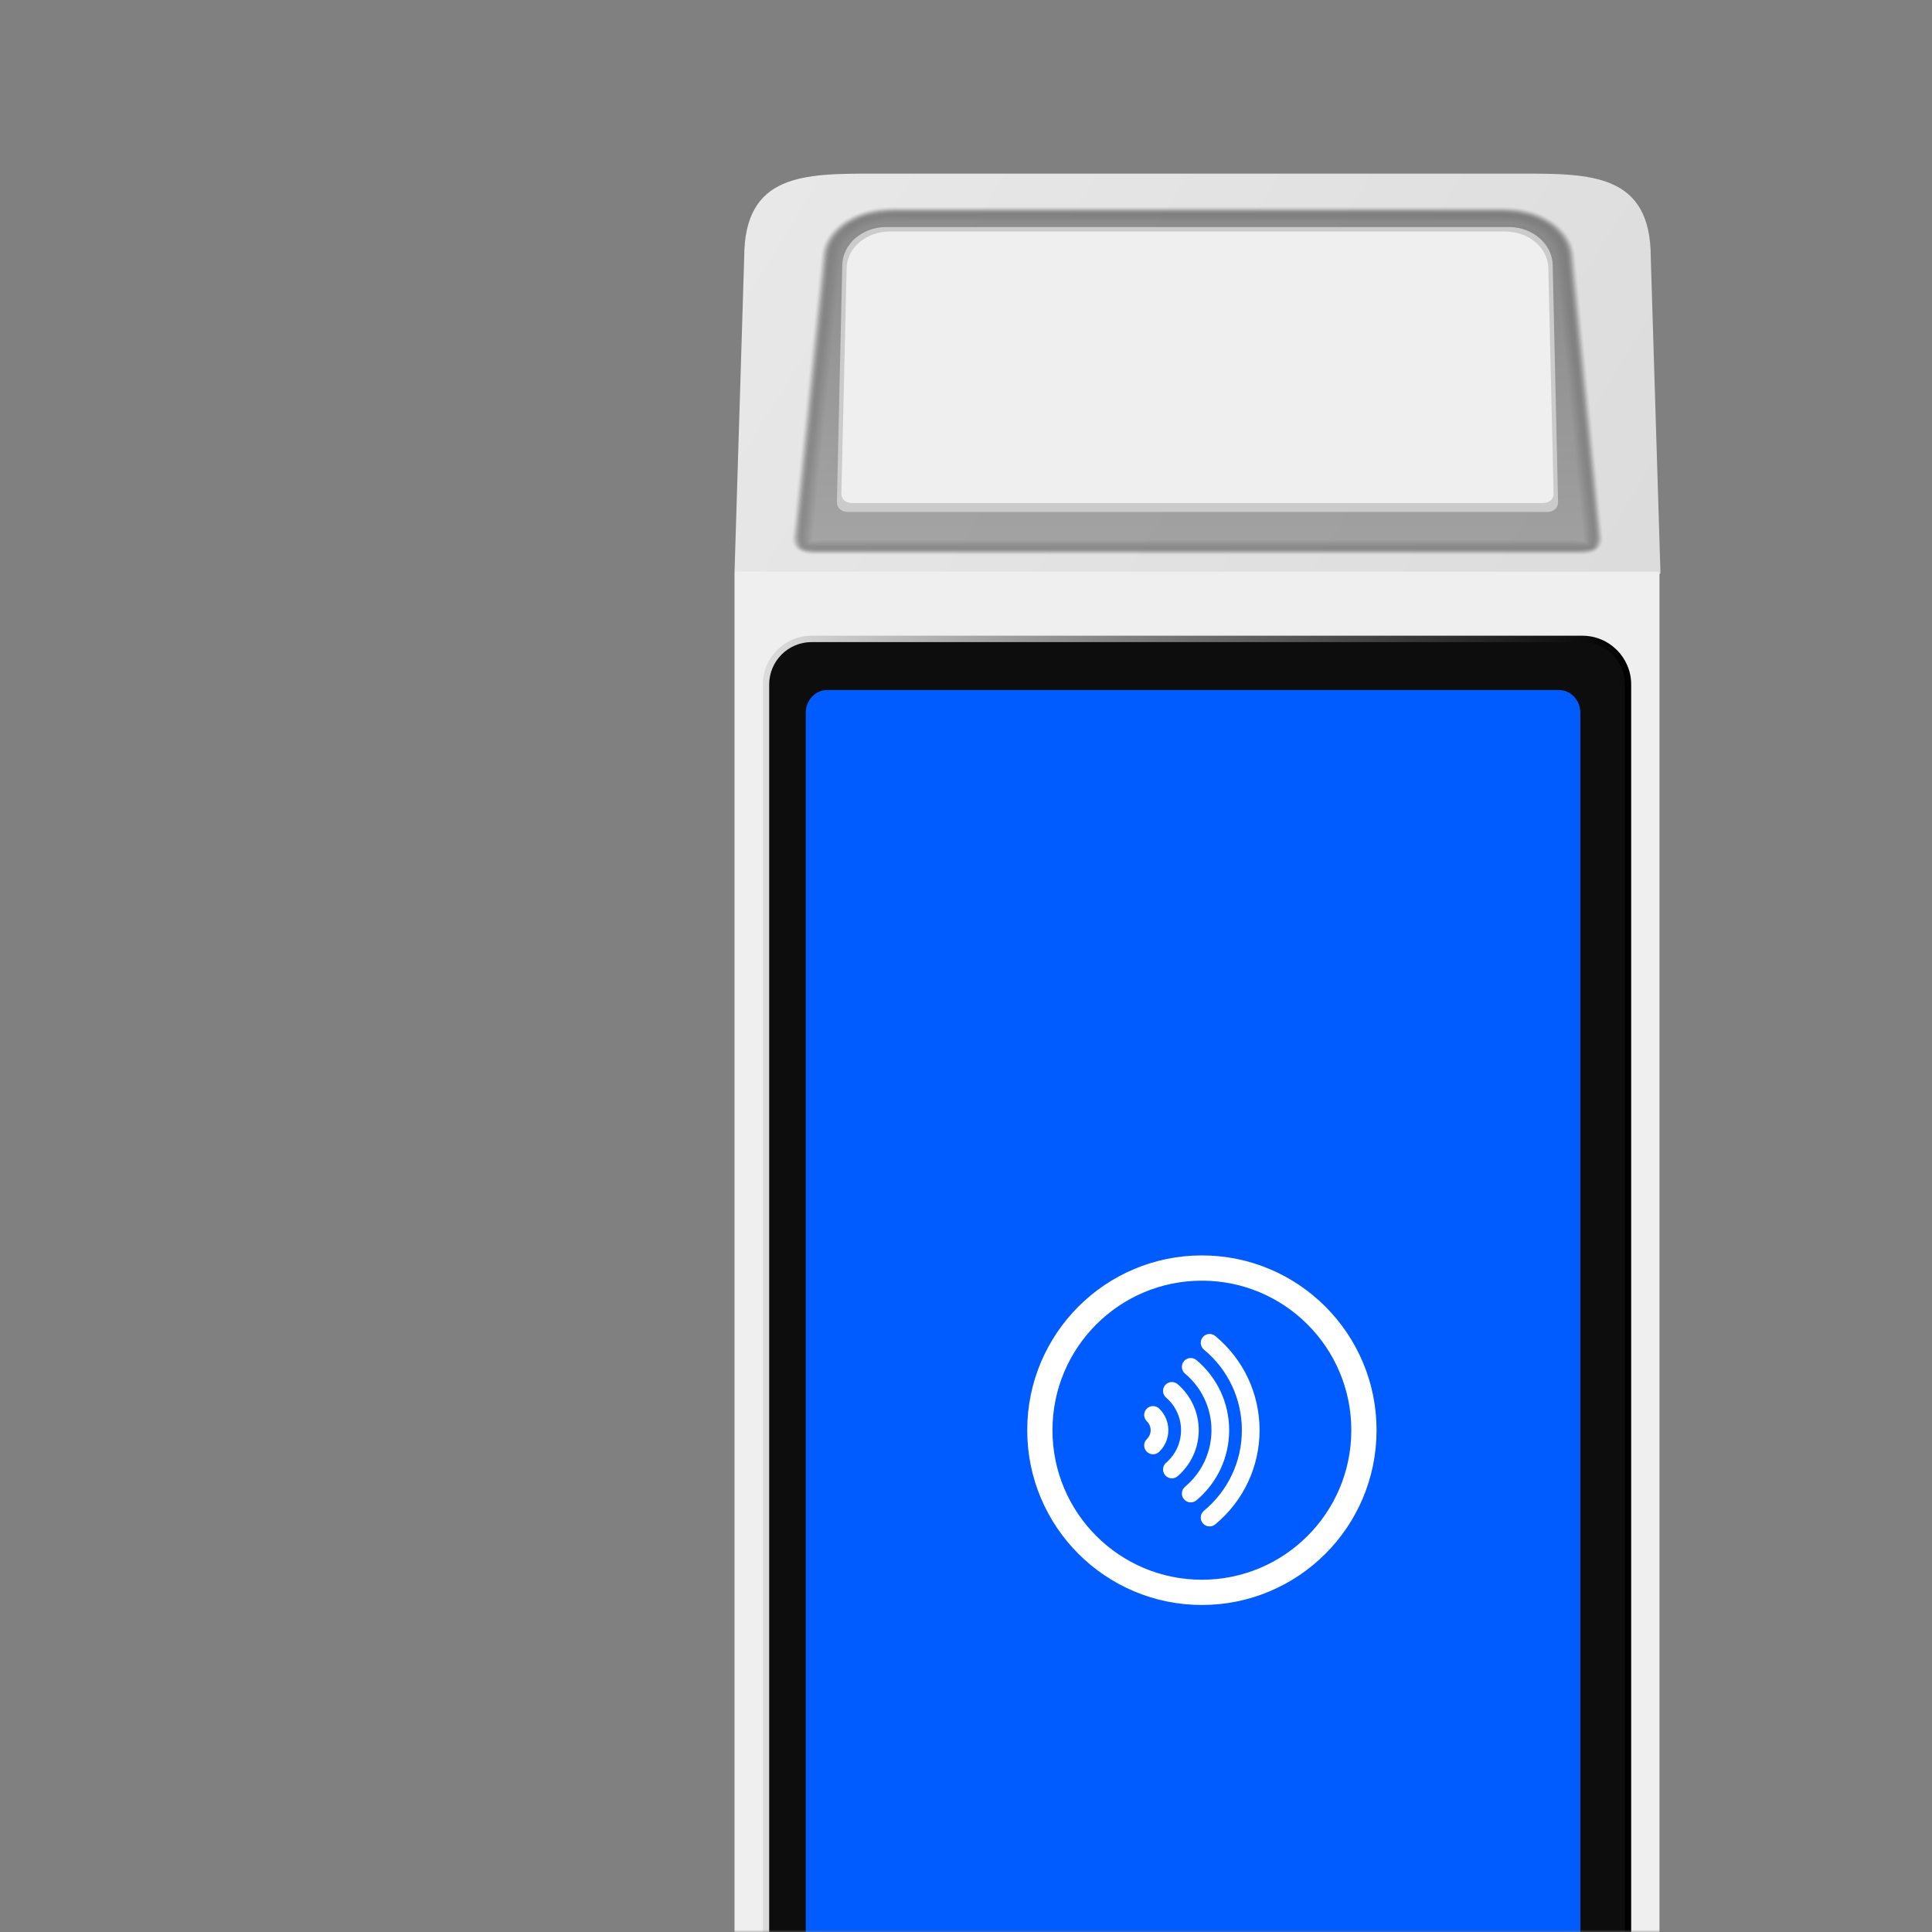 <svg width="434" height="434" viewBox="0 0 434 434" fill="none" xmlns="http://www.w3.org/2000/svg">
<rect x="0" y="0" width="434" height="434" fill="#808080" stroke="none"/>
<mask id="mask0_39_523" style="mask-type:alpha" maskUnits="userSpaceOnUse" x="0" y="0" width="434" height="434">
<rect width="434" height="434" rx="20" fill="#0DCF78"/>
</mask>
<g mask="url(#mask0_39_523)">
<path d="M165 128.661L167.174 57.847C167.174 39 180.57 39 196.381 39H341.619C357.43 39 370.826 39 370.826 57.847L373 128.661C373.006 128.848 372.798 129 372.533 129H165.467C165.206 129 164.997 128.848 165 128.661Z" fill="url(#paint0_linear_39_523)"/>
<path d="M179.296 493C171.402 493 165 486.594 165 478.694V128.894C165 128.633 165.212 128.417 165.477 128.417H372.305C372.566 128.417 372.782 128.629 372.782 128.894V478.694C372.782 486.594 366.38 493 358.485 493H179.296Z" fill="#EFEFEF"/>
<g style="mix-blend-mode:screen">
<path d="M355.466 144.237H182.318C177.054 144.237 172.785 148.508 172.785 153.777V472.016C172.785 477.285 177.054 481.556 182.318 481.556H355.466C360.731 481.556 365 477.285 365 472.016V153.777C365 148.508 360.731 144.237 355.466 144.237Z" fill="white"/>
</g>
<g style="mix-blend-mode:screen" opacity="0.5">
<path opacity="0.05" d="M184.341 57.814C184.533 52.833 189.025 48.603 195.099 47.102C196.648 46.701 198.535 46.483 200.256 46.483H337.996C339.717 46.483 341.607 46.701 343.153 47.102C349.23 48.603 353.722 52.836 353.911 57.821L360.117 120.895C360.21 121.829 359.786 122.892 358.929 123.578C358.068 124.264 356.757 124.635 355.38 124.635H182.57C181.213 124.635 179.922 124.257 179.065 123.568C178.207 122.879 177.787 121.816 177.883 120.878L184.341 57.814Z" fill="url(#paint1_linear_39_523)"/>
<path opacity="0.1" d="M184.569 57.821C184.758 52.862 189.276 48.662 195.347 47.238C196.817 46.857 198.856 46.648 200.488 46.648H337.764C339.399 46.648 341.435 46.857 342.908 47.238C348.982 48.662 353.5 52.866 353.686 57.824L359.892 120.782C359.978 121.67 359.594 122.826 358.776 123.479C357.959 124.131 356.602 124.463 355.168 124.463H182.749C181.362 124.463 180.048 124.121 179.233 123.465C178.419 122.81 178.035 121.654 178.125 120.763L184.569 57.821Z" fill="url(#paint2_linear_39_523)"/>
<path opacity="0.14" d="M184.794 57.831C184.98 52.899 189.521 48.728 195.592 47.377C196.985 47.016 199.17 46.821 200.719 46.821H337.536C339.085 46.821 341.269 47.016 342.663 47.377C348.737 48.728 353.278 52.902 353.46 57.834L359.664 120.676C359.746 121.518 359.395 122.767 358.624 123.386C357.85 124.005 356.443 124.297 354.957 124.297H182.924C181.504 124.297 180.17 123.992 179.399 123.369C178.628 122.75 178.277 121.498 178.363 120.653L184.794 57.831Z" fill="url(#paint3_linear_39_523)"/>
<path opacity="0.19" d="M185.023 57.837C185.205 52.932 189.773 48.788 195.84 47.513C197.158 47.172 199.488 46.986 200.951 46.986H337.304C338.767 46.986 341.101 47.172 342.418 47.513C348.489 48.788 353.057 52.932 353.235 57.841L359.438 120.564C359.518 121.359 359.203 122.704 358.472 123.287C357.74 123.869 356.287 124.125 354.745 124.125H183.1C181.65 124.125 180.293 123.853 179.564 123.267C178.836 122.68 178.522 121.336 178.604 120.541L185.023 57.837Z" fill="url(#paint4_linear_39_523)"/>
<path opacity="0.24" d="M185.248 57.847C185.427 52.965 190.021 48.851 196.085 47.652C197.323 47.331 199.806 47.155 201.18 47.155H337.069C338.446 47.155 340.929 47.331 342.167 47.652C348.234 48.851 352.828 52.968 353.004 57.851L359.207 120.458C359.28 121.206 359.002 122.644 358.317 123.194C357.628 123.744 356.129 123.959 354.53 123.959H183.279C181.799 123.959 180.419 123.724 179.733 123.171C179.045 122.621 178.77 121.18 178.846 120.431L185.248 57.847Z" fill="url(#paint5_linear_39_523)"/>
<path opacity="0.29" d="M185.476 57.854C185.652 52.998 190.269 48.914 196.333 47.788C197.495 47.486 200.124 47.324 201.414 47.324H336.844C338.135 47.324 340.766 47.486 341.928 47.788C347.992 48.914 352.613 52.998 352.785 57.857L358.985 120.348C359.055 121.051 358.813 122.581 358.167 123.098C357.522 123.614 355.973 123.79 354.321 123.79H183.454C181.944 123.79 180.541 123.591 179.899 123.071C179.253 122.555 179.015 121.021 179.088 120.319L185.476 57.854Z" fill="url(#paint6_linear_39_523)"/>
<path opacity="0.33" d="M185.701 57.864C185.874 53.031 190.518 48.977 196.578 47.927C197.661 47.645 200.438 47.493 201.643 47.493H336.609C337.814 47.493 340.594 47.645 341.677 47.927C347.741 48.977 352.385 53.035 352.554 57.867L358.753 120.242C358.816 120.898 358.611 122.521 358.012 123.002C357.41 123.482 355.814 123.621 354.106 123.621H183.629C182.09 123.621 180.664 123.455 180.064 122.975C179.462 122.492 179.26 120.865 179.326 120.209L185.701 57.864Z" fill="url(#paint7_linear_39_523)"/>
<path opacity="0.38" d="M185.93 57.874C186.099 53.068 190.766 49.043 196.827 48.066C197.833 47.804 200.759 47.662 201.875 47.662H336.377C337.496 47.662 340.425 47.804 341.432 48.066C347.492 49.04 352.163 53.068 352.328 57.877L358.528 120.137C358.588 120.746 358.419 122.465 357.86 122.909C357.3 123.356 355.658 123.456 353.897 123.456H183.805C182.236 123.456 180.786 123.326 180.23 122.879C179.67 122.432 179.505 120.71 179.564 120.103L185.93 57.874Z" fill="url(#paint8_linear_39_523)"/>
<path opacity="0.43" d="M186.155 57.88C186.32 53.097 191.014 49.103 197.072 48.202C198.002 47.96 201.073 47.831 202.106 47.831H336.149C337.181 47.831 340.256 47.963 341.187 48.202C347.244 49.103 351.941 53.101 352.103 57.884L358.3 120.024C358.356 120.584 358.22 122.399 357.707 122.81C357.191 123.22 355.499 123.283 353.686 123.283H183.983C182.381 123.283 180.912 123.187 180.399 122.776C179.882 122.362 179.75 120.547 179.809 119.987L186.155 57.88Z" fill="url(#paint9_linear_39_523)"/>
<path opacity="0.48" d="M186.383 57.891C186.542 53.134 191.266 49.166 197.32 48.341C198.171 48.119 201.391 48 202.338 48H335.917C336.864 48 340.088 48.119 340.942 48.341C346.996 49.166 351.719 53.134 351.875 57.894L358.071 119.918C358.121 120.431 358.025 122.339 357.552 122.717C357.078 123.094 355.341 123.114 353.47 123.114H184.159C182.527 123.114 181.034 123.055 180.564 122.677C180.091 122.3 179.995 120.388 180.048 119.875L186.383 57.891Z" fill="url(#paint10_linear_39_523)"/>
<path opacity="0.52" d="M186.608 57.897C186.764 53.167 191.511 49.229 197.565 48.477C198.339 48.275 201.709 48.169 202.57 48.169H335.685C336.546 48.169 339.919 48.278 340.693 48.48C346.748 49.232 351.494 53.17 351.647 57.904L357.84 119.812C357.886 120.279 357.823 122.28 357.396 122.624C356.966 122.969 355.182 122.949 353.255 122.949H184.334C182.673 122.949 181.157 122.926 180.73 122.581C180.299 122.237 180.24 120.236 180.289 119.766L186.608 57.9V57.897Z" fill="url(#paint11_linear_39_523)"/>
<path opacity="0.57" d="M186.837 57.907C186.989 53.2 191.762 49.291 197.813 48.616C198.508 48.437 202.027 48.337 202.801 48.337H335.457C336.231 48.337 339.753 48.437 340.452 48.616C346.503 49.291 351.276 53.2 351.425 57.907L357.618 119.699C357.658 120.12 357.635 122.217 357.247 122.525C356.86 122.833 355.026 122.776 353.047 122.776H184.513C182.822 122.776 181.282 122.786 180.898 122.478C180.511 122.167 180.488 120.074 180.531 119.653L186.837 57.907Z" fill="url(#paint12_linear_39_523)"/>
<path opacity="0.62" d="M187.062 57.914C187.211 53.233 192.01 49.351 198.058 48.752C198.677 48.593 202.341 48.503 203.03 48.503H335.222C335.91 48.503 339.581 48.589 340.2 48.752C346.248 49.351 351.047 53.233 351.193 57.914L357.386 119.59C357.423 119.964 357.433 122.154 357.092 122.429C356.747 122.704 354.867 122.608 352.832 122.608H184.688C182.967 122.608 181.405 122.654 181.064 122.379C180.72 122.104 180.733 119.915 180.769 119.54L187.062 57.914Z" fill="url(#paint13_linear_39_523)"/>
<path opacity="0.67" d="M187.29 57.924C187.436 53.266 192.259 49.417 198.303 48.891C198.846 48.752 202.659 48.675 203.261 48.675H334.99C335.593 48.675 339.412 48.752 339.952 48.891C345.999 49.417 350.822 53.266 350.965 57.924L357.155 119.481C357.188 119.809 357.234 122.091 356.933 122.333C356.632 122.574 354.705 122.439 352.613 122.439H184.864C183.113 122.439 181.531 122.521 181.229 122.28C180.928 122.038 180.978 119.756 181.011 119.428L187.29 57.924Z" fill="url(#paint14_linear_39_523)"/>
<path opacity="0.71" d="M187.515 57.934C187.658 53.303 192.507 49.48 198.548 49.03C199.011 48.911 202.973 48.844 203.49 48.844H334.758C335.275 48.844 339.244 48.911 339.707 49.03C345.751 49.48 350.601 53.303 350.74 57.934L356.929 119.375C356.956 119.656 357.039 122.031 356.784 122.237C356.526 122.442 354.55 122.27 352.405 122.27H185.043C183.259 122.27 181.656 122.386 181.398 122.18C181.14 121.975 181.223 119.597 181.253 119.315L187.519 57.93L187.515 57.934Z" fill="url(#paint15_linear_39_523)"/>
<path opacity="0.76" d="M187.744 57.94C187.883 53.333 192.755 49.543 198.796 49.166C199.183 49.066 203.291 49.01 203.722 49.01H334.527C334.957 49.01 339.072 49.063 339.459 49.166C345.5 49.54 350.376 53.333 350.511 57.94L356.701 119.265C356.724 119.501 356.843 121.972 356.628 122.141C356.413 122.313 354.391 122.101 352.193 122.101H185.218C183.404 122.101 181.779 122.253 181.564 122.081C181.349 121.909 181.468 119.438 181.494 119.202L187.744 57.937V57.94Z" fill="url(#paint16_linear_39_523)"/>
<path opacity="0.81" d="M187.969 57.95C188.104 53.369 193.003 49.606 199.041 49.305C199.352 49.225 203.609 49.182 203.953 49.182H334.298C334.643 49.182 338.906 49.225 339.217 49.305C345.255 49.606 350.157 53.369 350.289 57.95L356.476 119.159C356.496 119.345 356.648 121.912 356.476 122.048C356.304 122.184 354.235 121.935 351.981 121.935H185.394C183.55 121.935 181.901 122.121 181.729 121.985C181.557 121.846 181.713 119.282 181.729 119.096L187.965 57.95H187.969Z" fill="url(#paint17_linear_39_523)"/>
<path opacity="0.86" d="M188.197 57.957C188.33 53.399 193.255 49.666 199.289 49.441C199.521 49.381 203.927 49.348 204.185 49.348H334.067C334.325 49.348 338.737 49.381 338.969 49.441C345.007 49.666 349.932 53.399 350.061 57.957L356.248 119.05C356.261 119.189 356.453 121.849 356.324 121.952C356.195 122.054 354.076 121.766 351.769 121.766H185.572C183.699 121.766 182.027 121.988 181.898 121.885C181.769 121.783 181.961 119.123 181.974 118.984L188.197 57.96V57.957Z" fill="url(#paint18_linear_39_523)"/>
<path opacity="0.9" d="M188.422 57.967C188.551 53.435 193.5 49.732 199.534 49.58C199.69 49.54 204.245 49.517 204.413 49.517H333.832C334.004 49.517 338.565 49.54 338.721 49.58C344.755 49.729 349.707 53.435 349.833 57.967L356.019 118.941C356.029 119.033 356.254 121.786 356.168 121.856C356.082 121.925 353.917 121.597 351.554 121.597H185.748C183.844 121.597 182.15 121.856 182.064 121.786C181.977 121.716 182.206 118.964 182.216 118.871L188.426 57.967H188.422Z" fill="url(#paint19_linear_39_523)"/>
<path opacity="0.95" d="M188.651 57.973C188.776 53.468 193.752 49.792 199.783 49.715C199.859 49.696 204.562 49.686 204.648 49.686H333.607C333.693 49.686 338.403 49.696 338.479 49.715C344.51 49.792 349.488 53.465 349.611 57.973L355.794 118.831C355.797 118.878 356.062 121.723 356.019 121.76C355.976 121.793 353.762 121.425 351.345 121.425H185.923C183.987 121.425 182.272 121.716 182.229 121.683C182.186 121.65 182.451 118.802 182.454 118.755L188.651 57.97V57.973Z" fill="url(#paint20_linear_39_523)"/>
<path d="M182.395 121.587L188.876 57.983C188.995 53.502 194 49.855 200.027 49.855H338.231C344.258 49.855 349.26 53.502 349.382 57.983L355.864 121.667C355.864 121.667 353.603 121.259 351.13 121.259H186.099C184.132 121.259 182.395 121.587 182.395 121.587Z" fill="url(#paint21_linear_39_523)"/>
</g>
<g style="mix-blend-mode:multiply">
<path d="M188 112.874L189.207 59.511C189.313 54.811 193.721 51 199.049 51H338.951C344.279 51 348.687 54.811 348.793 59.511L350 112.874C350.026 114.049 348.968 115 347.636 115H190.364C189.032 115 187.974 114.049 188 112.874Z" fill="#CBCBCB"/>
</g>
<path d="M189 110.972L190.192 60.11C190.298 55.632 194.65 52 199.912 52H338.088C343.35 52 347.702 55.632 347.808 60.11L348.999 110.972C349.026 112.09 347.98 113 346.663 113H191.334C190.02 113 188.974 112.094 189 110.972Z" fill="#EFEFEF"/>
<path style="mix-blend-mode:soft-light" d="M182.315 142.806H355.466C361.517 142.806 366.426 147.722 366.426 153.774V472.016C366.426 478.071 361.514 482.983 355.466 482.983H182.315C176.264 482.983 171.352 478.068 171.352 472.013V153.777C171.352 147.722 176.264 142.81 182.312 142.81L182.315 142.806Z" fill="url(#paint22_linear_39_523)"/>
<path d="M355.466 144.237H182.318C177.054 144.237 172.785 148.508 172.785 153.777V472.016C172.785 477.285 177.054 481.556 182.318 481.556H355.466C360.731 481.556 365 477.285 365 472.016V153.777C365 148.508 360.731 144.237 355.466 144.237Z" fill="#0D0D0D"/>
<path d="M349.856 460.963H186.287C183.629 460.963 181.478 458.826 181.478 456.193V169.6C181.478 166.967 183.633 164.83 186.287 164.83H349.853C352.511 164.83 354.662 166.967 354.662 169.6V456.193C354.662 458.826 352.507 460.963 349.853 460.963H349.856Z" fill="url(#paint23_linear_39_523)"/>
<path d="M350.168 472H185.832C183.162 472 181 469.713 181 466.894V160.106C181 157.287 183.165 155 185.832 155H350.168C352.838 155 355 157.287 355 160.106V466.894C355 469.713 352.835 472 350.168 472Z" fill="#005CFF"/>
<path d="M260.397 316.421C259.609 315.656 258.351 315.676 257.587 316.464C256.822 317.252 256.842 318.511 257.63 319.276C258.176 319.806 258.477 320.515 258.477 321.274C258.477 322.032 258.176 322.741 257.63 323.271C256.842 324.036 256.822 325.295 257.587 326.083C257.977 326.484 258.494 326.689 259.013 326.689C259.533 326.689 260.01 326.504 260.397 326.129C261.721 324.844 262.453 323.122 262.453 321.277C262.453 319.432 261.721 317.706 260.397 316.424V316.421Z" fill="white"/>
<path d="M264.545 310.939C263.714 310.223 262.459 310.316 261.741 311.147C261.026 311.979 261.119 313.234 261.95 313.953C264.085 315.791 265.306 318.458 265.306 321.273C265.306 324.089 264.081 326.755 261.95 328.594C261.119 329.309 261.023 330.565 261.741 331.399C262.135 331.856 262.691 332.092 263.247 332.092C263.707 332.092 264.167 331.933 264.541 331.608C267.554 329.014 269.281 325.248 269.281 321.273C269.281 317.299 267.554 313.532 264.541 310.939H264.545Z" fill="white"/>
<path d="M276.117 321.277C276.117 315.182 273.436 309.438 268.758 305.523C267.918 304.818 266.663 304.93 265.958 305.772C265.253 306.613 265.366 307.868 266.206 308.574C269.977 311.73 272.141 316.361 272.141 321.277C272.141 326.192 269.98 330.823 266.206 333.98C265.366 334.685 265.253 335.937 265.958 336.782C266.352 337.252 266.915 337.494 267.484 337.494C267.934 337.494 268.388 337.342 268.758 337.03C273.432 333.115 276.117 327.371 276.117 321.277Z" fill="white"/>
<path d="M272.985 300.114C272.141 299.415 270.887 299.534 270.188 300.379C269.49 301.227 269.609 302.479 270.453 303.178C275.869 307.656 278.973 314.251 278.973 321.273C278.973 328.296 275.869 334.891 270.453 339.369C269.606 340.068 269.487 341.323 270.188 342.168C270.582 342.645 271.148 342.89 271.721 342.89C272.168 342.89 272.615 342.741 272.985 342.433C279.318 337.196 282.949 329.481 282.949 321.27C282.949 313.059 279.318 305.344 272.985 300.107V300.114Z" fill="white"/>
<path d="M269.99 357.703C290.094 357.703 306.391 341.394 306.391 321.277C306.391 301.159 290.094 284.851 269.99 284.851C249.886 284.851 233.589 301.159 233.589 321.277C233.589 341.394 249.886 357.703 269.99 357.703Z" stroke="white" stroke-width="5.67" stroke-miterlimit="10"/>
</g>
<defs>
<linearGradient id="paint0_linear_39_523" x1="175.436" y1="37.496" x2="354.882" y2="147.165" gradientUnits="userSpaceOnUse">
<stop stop-color="#E8E8E8"/>
<stop offset="1" stop-color="#DCDCDC"/>
</linearGradient>
<linearGradient id="paint1_linear_39_523" x1="269.003" y1="47.953" x2="269.003" y2="124.747" gradientUnits="userSpaceOnUse">
<stop stop-color="#020202"/>
<stop offset="1" stop-color="#050505"/>
</linearGradient>
<linearGradient id="paint2_linear_39_523" x1="269.007" y1="48.116" x2="269.007" y2="124.578" gradientUnits="userSpaceOnUse">
<stop stop-color="#050505"/>
<stop offset="1" stop-color="#090909"/>
</linearGradient>
<linearGradient id="paint3_linear_39_523" x1="269.013" y1="48.278" x2="269.013" y2="124.41" gradientUnits="userSpaceOnUse">
<stop stop-color="#070707"/>
<stop offset="1" stop-color="#0E0E0E"/>
</linearGradient>
<linearGradient id="paint4_linear_39_523" x1="269.02" y1="48.44" x2="269.02" y2="124.24" gradientUnits="userSpaceOnUse">
<stop stop-color="#0A0A0A"/>
<stop offset="1" stop-color="#131313"/>
</linearGradient>
<linearGradient id="paint5_linear_39_523" x1="269.027" y1="48.602" x2="269.027" y2="124.072" gradientUnits="userSpaceOnUse">
<stop stop-color="#0C0C0C"/>
<stop offset="1" stop-color="#181818"/>
</linearGradient>
<linearGradient id="paint6_linear_39_523" x1="269.033" y1="48.765" x2="269.033" y2="123.903" gradientUnits="userSpaceOnUse">
<stop stop-color="#0F0F0F"/>
<stop offset="1" stop-color="#1C1C1C"/>
</linearGradient>
<linearGradient id="paint7_linear_39_523" x1="269.04" y1="48.927" x2="269.04" y2="123.73" gradientUnits="userSpaceOnUse">
<stop stop-color="#111111"/>
<stop offset="1" stop-color="#212121"/>
</linearGradient>
<linearGradient id="paint8_linear_39_523" x1="269.046" y1="49.09" x2="269.046" y2="123.562" gradientUnits="userSpaceOnUse">
<stop stop-color="#131313"/>
<stop offset="1" stop-color="#262626"/>
</linearGradient>
<linearGradient id="paint9_linear_39_523" x1="269.053" y1="49.252" x2="269.053" y2="123.393" gradientUnits="userSpaceOnUse">
<stop stop-color="#161616"/>
<stop offset="1" stop-color="#2A2A2A"/>
</linearGradient>
<linearGradient id="paint10_linear_39_523" x1="269.06" y1="49.414" x2="269.06" y2="123.224" gradientUnits="userSpaceOnUse">
<stop stop-color="#181818"/>
<stop offset="1" stop-color="#2F2F2F"/>
</linearGradient>
<linearGradient id="paint11_linear_39_523" x1="269.066" y1="49.577" x2="269.066" y2="123.055" gradientUnits="userSpaceOnUse">
<stop stop-color="#1B1B1B"/>
<stop offset="1" stop-color="#343434"/>
</linearGradient>
<linearGradient id="paint12_linear_39_523" x1="269.073" y1="49.739" x2="269.073" y2="122.889" gradientUnits="userSpaceOnUse">
<stop stop-color="#1D1D1D"/>
<stop offset="1" stop-color="#393939"/>
</linearGradient>
<linearGradient id="paint13_linear_39_523" x1="269.076" y1="49.901" x2="269.076" y2="122.733" gradientUnits="userSpaceOnUse">
<stop stop-color="#202020"/>
<stop offset="1" stop-color="#3D3D3D"/>
</linearGradient>
<linearGradient id="paint14_linear_39_523" x1="269.083" y1="50.063" x2="269.083" y2="122.584" gradientUnits="userSpaceOnUse">
<stop stop-color="#222222"/>
<stop offset="1" stop-color="#424242"/>
</linearGradient>
<linearGradient id="paint15_linear_39_523" x1="269.089" y1="50.226" x2="269.089" y2="122.445" gradientUnits="userSpaceOnUse">
<stop stop-color="#242424"/>
<stop offset="1" stop-color="#474747"/>
</linearGradient>
<linearGradient id="paint16_linear_39_523" x1="269.096" y1="50.388" x2="269.096" y2="122.316" gradientUnits="userSpaceOnUse">
<stop stop-color="#272727"/>
<stop offset="1" stop-color="#4B4B4B"/>
</linearGradient>
<linearGradient id="paint17_linear_39_523" x1="269.103" y1="50.554" x2="269.103" y2="122.193" gradientUnits="userSpaceOnUse">
<stop stop-color="#292929"/>
<stop offset="1" stop-color="#505050"/>
</linearGradient>
<linearGradient id="paint18_linear_39_523" x1="269.109" y1="50.716" x2="269.109" y2="122.081" gradientUnits="userSpaceOnUse">
<stop stop-color="#2C2C2C"/>
<stop offset="1" stop-color="#555555"/>
</linearGradient>
<linearGradient id="paint19_linear_39_523" x1="269.116" y1="50.878" x2="269.116" y2="121.971" gradientUnits="userSpaceOnUse">
<stop stop-color="#2E2E2E"/>
<stop offset="1" stop-color="#5A5A5A"/>
</linearGradient>
<linearGradient id="paint20_linear_39_523" x1="269.122" y1="51.044" x2="269.122" y2="121.869" gradientUnits="userSpaceOnUse">
<stop stop-color="#313131"/>
<stop offset="1" stop-color="#5E5E5E"/>
</linearGradient>
<linearGradient id="paint21_linear_39_523" x1="269.129" y1="51.206" x2="269.129" y2="121.769" gradientUnits="userSpaceOnUse">
<stop stop-color="#333333"/>
<stop offset="1" stop-color="#636363"/>
</linearGradient>
<linearGradient id="paint22_linear_39_523" x1="171.355" y1="312.897" x2="366.426" y2="312.897" gradientUnits="userSpaceOnUse">
<stop stop-color="#DCDCDC"/>
<stop offset="1"/>
</linearGradient>
<linearGradient id="paint23_linear_39_523" x1="268.073" y1="143.671" x2="268.073" y2="457.707" gradientUnits="userSpaceOnUse">
<stop stop-color="#F5F5F5"/>
<stop offset="1" stop-color="#EDEDED"/>
</linearGradient>
</defs>
</svg>
